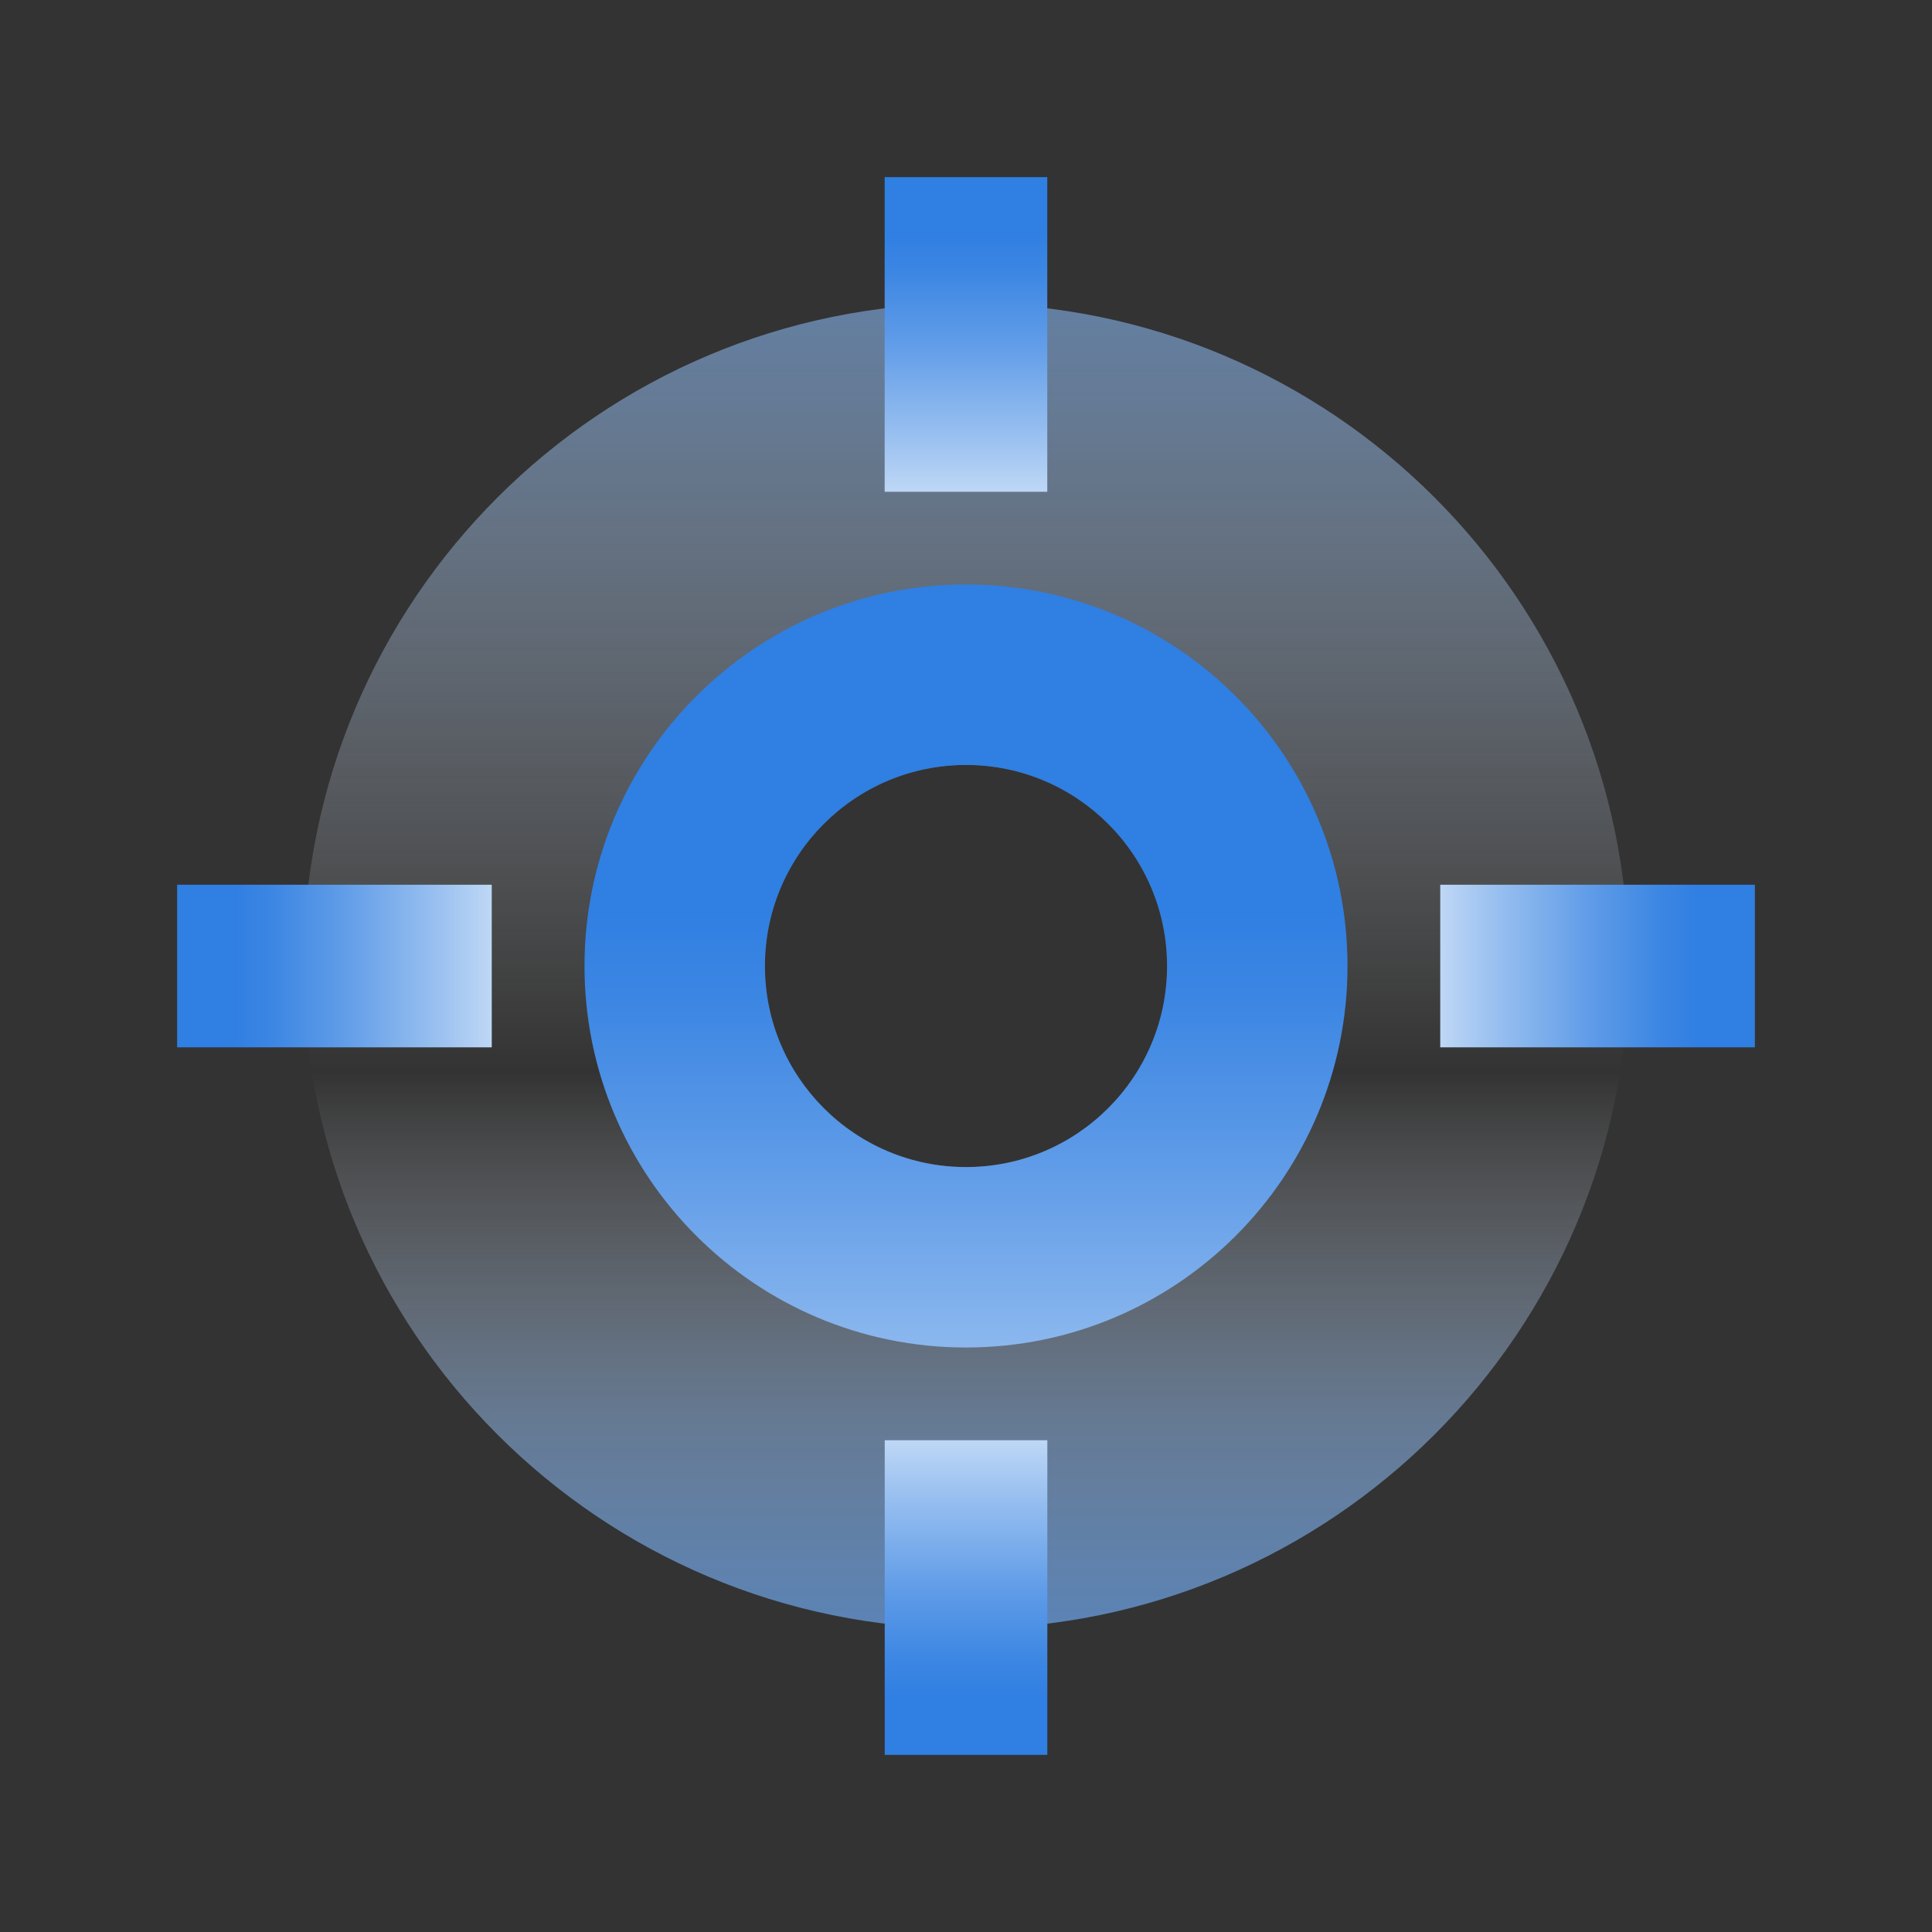 <?xml version="1.0" encoding="UTF-8"?>
<svg xmlns="http://www.w3.org/2000/svg" xmlns:xlink="http://www.w3.org/1999/xlink" version="1.1" viewBox="0 0 300 300">
  <rect x="0" y="0" width="300" height="300" fill="#333333" stroke="none"/>
  <defs>
    <style>
      .cls-1 {
        fill: url(#linear-gradient-5);
      }

      .cls-2 {
        fill: url(#linear-gradient-6);
      }

      .cls-3 {
        fill: url(#linear-gradient-4);
      }

      .cls-4 {
        fill: url(#linear-gradient-3);
      }

      .cls-5 {
        fill: url(#linear-gradient-2);
      }

      .cls-6 {
        fill: url(#linear-gradient);
      }
    </style>
    <linearGradient id="linear-gradient" x1="150" y1="-35.11" x2="150" y2="345.11" gradientUnits="userSpaceOnUse">
      <stop offset="0" stop-color="#307fe2"/>
      <stop offset=".53" stop-color="#fff" stop-opacity="0"/>
      <stop offset=".55" stop-color="#edf4fc" stop-opacity=".08"/>
      <stop offset=".62" stop-color="#bcd5f5" stop-opacity=".32"/>
      <stop offset=".68" stop-color="#91bbef" stop-opacity=".53"/>
      <stop offset=".75" stop-color="#6ea5ea" stop-opacity=".7"/>
      <stop offset=".82" stop-color="#5294e6" stop-opacity=".83"/>
      <stop offset=".88" stop-color="#3f88e4" stop-opacity=".92"/>
      <stop offset=".94" stop-color="#3381e2" stop-opacity=".98"/>
      <stop offset="1" stop-color="#307fe2"/>
    </linearGradient>
    <linearGradient id="linear-gradient-2" x1="150" y1="274.13" x2="150" y2="92.65" gradientUnits="userSpaceOnUse">
      <stop offset="0" stop-color="#fff"/>
      <stop offset=".07" stop-color="#e7f0fb"/>
      <stop offset=".31" stop-color="#99c0f0"/>
      <stop offset=".51" stop-color="#609ce8"/>
      <stop offset=".65" stop-color="#3d87e3"/>
      <stop offset=".73" stop-color="#307fe2"/>
    </linearGradient>
    <linearGradient id="linear-gradient-3" x1="780.77" y1="-73.32" x2="780.77" y2="-139.8" gradientTransform="translate(-728.84 263.77)" gradientUnits="userSpaceOnUse">
      <stop offset=".02" stop-color="#fff"/>
      <stop offset=".1" stop-color="#e7f0fb"/>
      <stop offset=".37" stop-color="#99c0f0"/>
      <stop offset=".59" stop-color="#609ce8"/>
      <stop offset=".75" stop-color="#3d87e3"/>
      <stop offset=".84" stop-color="#307fe2"/>
    </linearGradient>
    <linearGradient id="linear-gradient-4" x1="142.81" y1="202.48" x2="142.81" y2="135.99" gradientTransform="translate(105.27 -12.03)" xlink:href="#linear-gradient-3"/>
    <linearGradient id="linear-gradient-5" x1="236.29" y1="-166.8" x2="236.29" y2="-233.29" gradientTransform="translate(-86.29 259.18)" xlink:href="#linear-gradient-3"/>
    <linearGradient id="linear-gradient-6" x1="687.28" y1="295.96" x2="687.28" y2="229.48" gradientTransform="translate(-537.28 -7.45)" xlink:href="#linear-gradient-3"/>
  </defs>
  <!-- Generator: Adobe Illustrator 28.6.0, SVG Export Plug-In . SVG Version: 1.2.0 Build 709)  -->
  <g>
    <g id="Layer_1">
      <g>
        <path class="cls-6" d="M150,47.11c-56.82,0-102.89,46.06-102.89,102.89s46.06,102.89,102.89,102.89,102.89-46.06,102.89-102.89-46.06-102.89-102.89-102.89ZM150,181.22c-17.24,0-31.22-13.98-31.22-31.22s13.98-31.22,31.22-31.22,31.22,13.98,31.22,31.22-13.98,31.22-31.22,31.22Z"/>
        <path class="cls-5" d="M150,90.76c-32.72,0-59.24,26.52-59.24,59.24s26.52,59.24,59.24,59.24,59.24-26.52,59.24-59.24-26.52-59.24-59.24-59.24ZM150,181.22c-17.24,0-31.22-13.98-31.22-31.22s13.98-31.22,31.22-31.22,31.22,13.98,31.22,31.22-13.98,31.22-31.22,31.22Z"/>
        <g>
          <rect class="cls-4" x="39.3" y="125.57" width="25.25" height="48.86" transform="translate(-98.07 201.93) rotate(-90)"/>
          <rect class="cls-3" x="235.45" y="125.57" width="25.25" height="48.86" transform="translate(398.07 -98.07) rotate(90)"/>
        </g>
        <g>
          <rect class="cls-1" x="137.37" y="27.5" width="25.25" height="48.86"/>
          <rect class="cls-2" x="137.37" y="223.64" width="25.25" height="48.86" transform="translate(300 496.14) rotate(180)"/>
        </g>
      </g>
    </g>
  </g>
</svg>